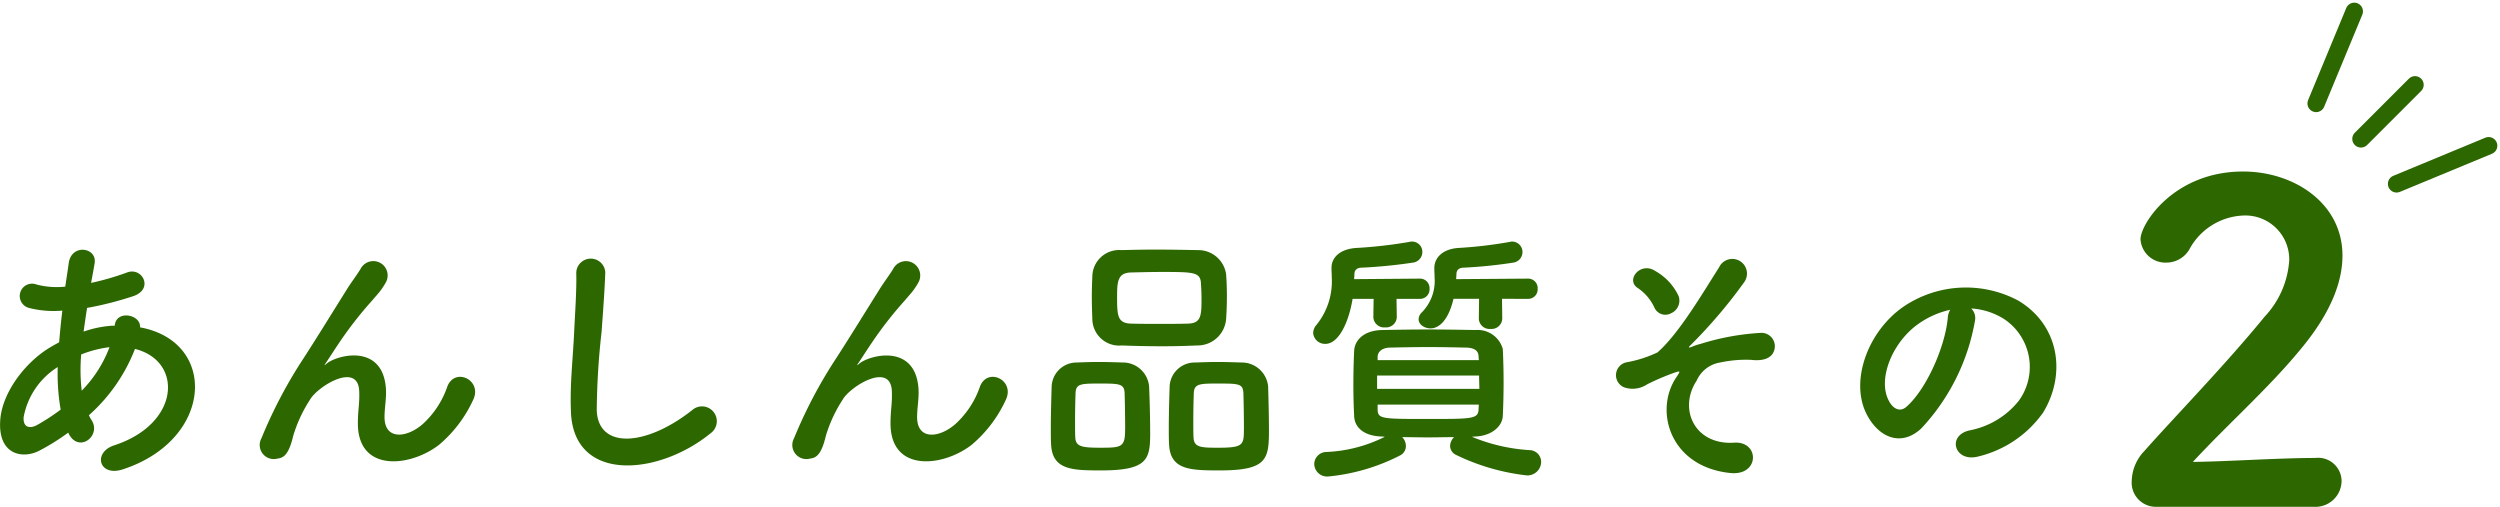 <svg xmlns="http://www.w3.org/2000/svg" width="215.908" height="43.769" viewBox="0 0 215.908 43.769">
  <g id="グループ_509" data-name="グループ 509" transform="translate(-320.361 -5366.252)">
    <path id="パス_11344" data-name="パス 11344" d="M-174.685-2.047c.874,1.633,2.783.161,1.978-1.173a2.947,2.947,0,0,1-.253-.46,14.833,14.833,0,0,0,3.979-5.727c4.163,1.035,3.933,6.463-1.794,8.326-1.886.621-1.311,2.76.759,2.07,7.843-2.576,8.188-11.04,1.472-12.259.092-1.1-2.024-1.541-2.185-.184v.046h-.276a9.245,9.245,0,0,0-2.415.506c.092-.644.184-1.311.3-2.047a28.8,28.8,0,0,0,3.979-1.012c1.817-.6.8-2.553-.529-2.047a22.976,22.976,0,0,1-3.1.9c.092-.529.207-1.1.3-1.679.253-1.38-1.978-1.748-2.231-.046-.092.69-.207,1.38-.3,2.047a6.916,6.916,0,0,1-2.484-.184,1.064,1.064,0,1,0-.644,2.024,8.576,8.576,0,0,0,2.875.23c-.115.943-.207,1.863-.276,2.737q-.518.276-.966.552c-2.093,1.334-3.933,3.841-4.117,6.1-.253,3.082,1.932,3.45,3.358,2.714a19.239,19.239,0,0,0,2.507-1.564Zm3.5-7.5A10.763,10.763,0,0,1-173.581-5.8a15.467,15.467,0,0,1-.046-3.128,9.8,9.8,0,0,1,2.369-.621ZM-175.4-4.163a18.29,18.29,0,0,1-2.047,1.334c-.6.322-1.219.23-1.15-.69a6.5,6.5,0,0,1,2.944-4.324A18.256,18.256,0,0,0-175.4-4.163Zm32.706,3.013a11.161,11.161,0,0,0,2.9-3.818c.874-1.725-1.541-2.9-2.208-1.2a7.8,7.8,0,0,1-2.093,3.22c-1.357,1.219-3.335,1.472-3.335-.575,0-.851.184-1.633.115-2.53-.322-3.887-4.3-2.806-5.129-2.07-.161.138-.23.184-.069-.046.506-.759.966-1.495,1.564-2.346a33.109,33.109,0,0,1,2.438-3.059c.253-.3.483-.552.667-.782a6.109,6.109,0,0,0,.529-.8,1.237,1.237,0,0,0-2.139-1.242c-.253.46-.874,1.265-1.265,1.909-1.127,1.794-2.323,3.749-3.657,5.819a40.539,40.539,0,0,0-3.68,6.969A1.215,1.215,0,0,0-156.7.069c.46-.069.966-.184,1.38-1.955a12.091,12.091,0,0,1,1.449-3.128c.644-1.15,4.14-3.312,4.255-.759.046,1.035-.115,1.679-.115,2.737C-149.776,1.311-145.176.805-142.692-1.15Zm23.414-.966a1.279,1.279,0,1,0-1.587-2c-4,3.151-8.1,3.381-8.234.023a63.786,63.786,0,0,1,.414-6.762c.115-1.541.276-3.726.322-5.175a1.255,1.255,0,0,0-2.507.046c.046,1.426-.115,3.68-.184,5.175-.115,2.438-.368,4.393-.276,6.808C-131.123,2.208-123.763,1.541-119.278-2.116Zm22.586.966a11.161,11.161,0,0,0,2.9-3.818c.874-1.725-1.541-2.9-2.208-1.2A7.8,7.8,0,0,1-98.1-2.944c-1.357,1.219-3.335,1.472-3.335-.575,0-.851.184-1.633.115-2.53-.322-3.887-4.3-2.806-5.129-2.07-.161.138-.23.184-.069-.046.506-.759.966-1.495,1.564-2.346a33.108,33.108,0,0,1,2.438-3.059c.253-.3.483-.552.667-.782a6.109,6.109,0,0,0,.529-.8,1.237,1.237,0,0,0-2.139-1.242c-.253.46-.874,1.265-1.265,1.909-1.127,1.794-2.323,3.749-3.657,5.819a40.538,40.538,0,0,0-3.68,6.969A1.215,1.215,0,0,0-110.7.069c.46-.069.966-.184,1.38-1.955a12.091,12.091,0,0,1,1.449-3.128c.644-1.15,4.14-3.312,4.255-.759.046,1.035-.115,1.679-.115,2.737C-103.776,1.311-99.176.805-96.692-1.15ZM-74.75-11.96c.046-.6.069-1.311.069-2.047,0-.644-.023-1.288-.069-1.863a2.424,2.424,0,0,0-2.392-2.07c-1.2-.023-2.507-.046-3.749-.046-1.035,0-2.047.023-2.9.046A2.316,2.316,0,0,0-86.3-15.709c-.023.529-.046,1.173-.046,1.817s.023,1.334.046,1.978a2.321,2.321,0,0,0,2.553,2.208c1.15.046,2.323.069,3.473.069,1.012,0,2.024-.023,3.013-.069A2.476,2.476,0,0,0-74.75-11.96Zm3.7,9.407c0-1.219-.046-2.76-.069-3.611a2.285,2.285,0,0,0-2.3-2.07c-.713-.023-1.4-.046-2.116-.046-.6,0-1.219.023-1.886.046a2.17,2.17,0,0,0-2.208,2.162c-.023.8-.069,2.254-.069,3.5,0,.506,0,.989.023,1.38.092,2.254,1.84,2.277,4.416,2.277C-71.116,1.081-71.047.069-71.047-2.553Zm-10.258.322c0-1.265-.046-2.99-.092-3.933a2.263,2.263,0,0,0-2.277-2.07c-.713-.023-1.4-.046-2.116-.046-.6,0-1.219.023-1.863.046a2.159,2.159,0,0,0-2.162,2.162c-.023.8-.069,2.254-.069,3.5,0,.506,0,.989.023,1.38.092,2.254,1.84,2.277,4.37,2.277C-81.443,1.081-81.305.069-81.305-2.231Zm3.289-9.361c-.782.023-1.633.023-2.461.023s-1.679,0-2.484-.023c-1.127-.046-1.2-.621-1.2-2.231,0-1.357.023-2.139,1.173-2.185.9-.023,1.817-.046,2.714-.046,2.783,0,3.312.023,3.358,1.012.023.391.046.8.046,1.219C-76.866-12.259-76.912-11.638-78.016-11.592Zm4.807,9.108c0,1.357-.046,1.61-2.162,1.61-1.472,0-2.139,0-2.185-.851-.023-.322-.023-.851-.023-1.426,0-.92.023-1.978.046-2.484.046-.782.575-.782,2.139-.782,1.725,0,2.093.023,2.139.782C-73.232-4.968-73.209-3.45-73.209-2.484Zm-10.258,0c0,1.564-.276,1.61-2.139,1.61-1.564,0-2.116-.092-2.162-.851-.023-.322-.023-.851-.023-1.426,0-.92.023-1.978.046-2.484.046-.759.46-.782,2.093-.782,1.679,0,2.093.023,2.139.782C-83.49-4.968-83.467-3.45-83.467-2.484Zm34.8-11.247a.82.82,0,0,0,.828-.874.82.82,0,0,0-.828-.874l-6.21.046c0-.138.023-.276.023-.414,0-.391.23-.552.575-.575a40.5,40.5,0,0,0,4.324-.437.919.919,0,0,0,.805-.9.9.9,0,0,0-.874-.92.506.506,0,0,0-.184.023,37.237,37.237,0,0,1-4.485.529c-1.311.092-2.07.805-2.07,1.748v.046c0,.276.023.529.023.759a3.865,3.865,0,0,1-1.127,3.036.846.846,0,0,0-.253.575c0,.437.483.782,1.035.782.23,0,1.38-.046,1.978-2.553H-52.9l-.023,1.7a.925.925,0,0,0,1.012.9.925.925,0,0,0,1.012-.9l-.023-1.7Zm-9.338,0a.82.82,0,0,0,.828-.874.82.82,0,0,0-.828-.874l-5.681.046c0-.161.023-.3.023-.437,0-.345.207-.529.575-.552a43.043,43.043,0,0,0,4.462-.437.921.921,0,0,0,.828-.9.887.887,0,0,0-.9-.92.572.572,0,0,0-.184.023,39.514,39.514,0,0,1-4.623.529c-1.357.092-2.139.782-2.139,1.725v.046c0,.253.023.506.023.759A5.978,5.978,0,0,1-66.93-11.5a1.119,1.119,0,0,0-.3.713,1.021,1.021,0,0,0,1.058.943c1.15,0,2.024-1.886,2.346-3.887h1.817l-.023,1.564a.925.925,0,0,0,1.012.9.925.925,0,0,0,1.012-.9l-.023-1.564ZM-53.314-1.84c1.449-.023,2.415-.851,2.461-1.771.046-.966.069-1.955.069-2.921s-.023-1.932-.069-2.875A2.259,2.259,0,0,0-53.2-11.04c-1.426-.023-2.806-.046-4.117-.046-1.334,0-2.622.023-3.91.046-1.725.023-2.415.966-2.461,1.771-.046.9-.069,1.932-.069,2.99,0,.9.023,1.84.069,2.691.046.989.874,1.725,2.461,1.748l.184.023A12.4,12.4,0,0,1-66.079-.506,1.06,1.06,0,0,0-67.137.529a1.11,1.11,0,0,0,1.2,1.081,17.085,17.085,0,0,0,6.21-1.817.9.9,0,0,0,.506-.8,1.1,1.1,0,0,0-.322-.782c.736,0,1.472.023,2.231.023.736,0,1.5-.023,2.254-.023a1.108,1.108,0,0,0-.345.759.869.869,0,0,0,.529.782A18.7,18.7,0,0,0-48.76,1.518,1.187,1.187,0,0,0-47.541.368,1.019,1.019,0,0,0-48.553-.667a15.482,15.482,0,0,1-4.968-1.15Zm.391-6.6h-8.74v-.322c.023-.368.345-.736,1.035-.759,1.058-.023,2.208-.046,3.335-.046s2.254.023,3.289.046c.713.023,1.035.276,1.058.736Zm.023,1.334c0,.391.023.759.023,1.15h-8.832v-1.15ZM-52.923-4.6c0,.138-.023.3-.023.437-.046.805-.552.805-4.393.805-3.933,0-4.3,0-4.324-.805V-4.6Zm16.606-7.889a1.186,1.186,0,0,0,.644-1.495A4.849,4.849,0,0,0-37.7-16.146c-1.265-.828-2.6.805-1.472,1.495a4.145,4.145,0,0,1,1.426,1.7A1.025,1.025,0,0,0-36.317-12.489Zm5.129,13.8c2.53.253,2.53-2.76.322-2.622-3.427.23-4.853-2.921-3.243-5.359a2.682,2.682,0,0,1,2.024-1.564,10.683,10.683,0,0,1,2.668-.23c1.15.138,1.725-.207,1.932-.644a1.159,1.159,0,0,0-1.173-1.679,21.284,21.284,0,0,0-5.106.943,4.72,4.72,0,0,0-.759.253c-.092.046-.414.138-.161-.092a42.982,42.982,0,0,0,4.669-5.474,1.265,1.265,0,1,0-2.162-1.288c-1.357,2.116-3.427,5.681-5.313,7.337a10.384,10.384,0,0,1-2.645.851,1.135,1.135,0,0,0-.253,2.162,2.248,2.248,0,0,0,2-.253,20.95,20.95,0,0,1,2.438-1.035c.483-.161.414-.069.092.414C-37.812-4.094-36.432.782-31.188,1.311ZM-10.4-12.9a5.966,5.966,0,0,1,2.852.92A4.964,4.964,0,0,1-6.279-4.945a7.126,7.126,0,0,1-4.278,2.576c-1.978.46-1.265,2.783.759,2.254a9.615,9.615,0,0,0,5.612-3.8c2-3.289,1.426-7.521-2.139-9.66a9.609,9.609,0,0,0-9.936.529c-3.082,2.139-4.623,6.417-3.174,9.269C-18.423-1.794-16.491-.9-14.72-2.53a18.116,18.116,0,0,0,4.646-9.315A1.15,1.15,0,0,0-10.4-12.9Zm-1.817.115a1.627,1.627,0,0,0-.207.713c-.23,2.484-1.84,6.141-3.565,7.659-.575.506-1.173.161-1.518-.506-.966-1.771.184-4.83,2.323-6.486A7.621,7.621,0,0,1-12.213-12.788Z" transform="translate(501 5405.793)" fill="#2c6700"/>
    <path id="パス_11347" data-name="パス 11347" d="M6.194.228A2.259,2.259,0,0,0,8.588-2.014,2.028,2.028,0,0,0,6.308-3.99c-3.116,0-7.41.3-10.564.342,3.154-3.42,6.878-6.65,9.766-10.3C7.752-16.8,8.664-19.3,8.664-21.47c0-4.522-4.18-7.258-8.588-7.258-5.966,0-8.854,4.522-8.854,5.852a2.155,2.155,0,0,0,2.242,2.014A2.3,2.3,0,0,0-4.56-22,5.537,5.537,0,0,1,.114-24.928a3.791,3.791,0,0,1,3.952,3.876,7.839,7.839,0,0,1-2.128,4.864C-1.406-12.084-5.814-7.562-8.436-4.6a3.872,3.872,0,0,0-1.1,2.584A2.085,2.085,0,0,0-7.41.228Z" transform="translate(514 5409.793)" fill="#2c6700"/>
    <g id="グループ_336" data-name="グループ 336" transform="translate(520.389 5367.232)">
      <line id="線_56" data-name="線 56" x1="7.953" y2="3.294" transform="translate(6.947 11.605)" fill="none" stroke="#2c6700" stroke-linecap="round" stroke-linejoin="round" stroke-width="1.5"/>
      <line id="線_57" data-name="線 57" x1="3.295" y2="7.954" transform="translate(0 0)" fill="none" stroke="#2c6700" stroke-linecap="round" stroke-linejoin="round" stroke-width="1.5"/>
      <line id="線_58" data-name="線 58" x1="4.668" y2="4.668" transform="translate(3.872 6.345)" fill="none" stroke="#2c6700" stroke-linecap="round" stroke-linejoin="round" stroke-width="1.5"/>
    </g>
  </g>
</svg>
